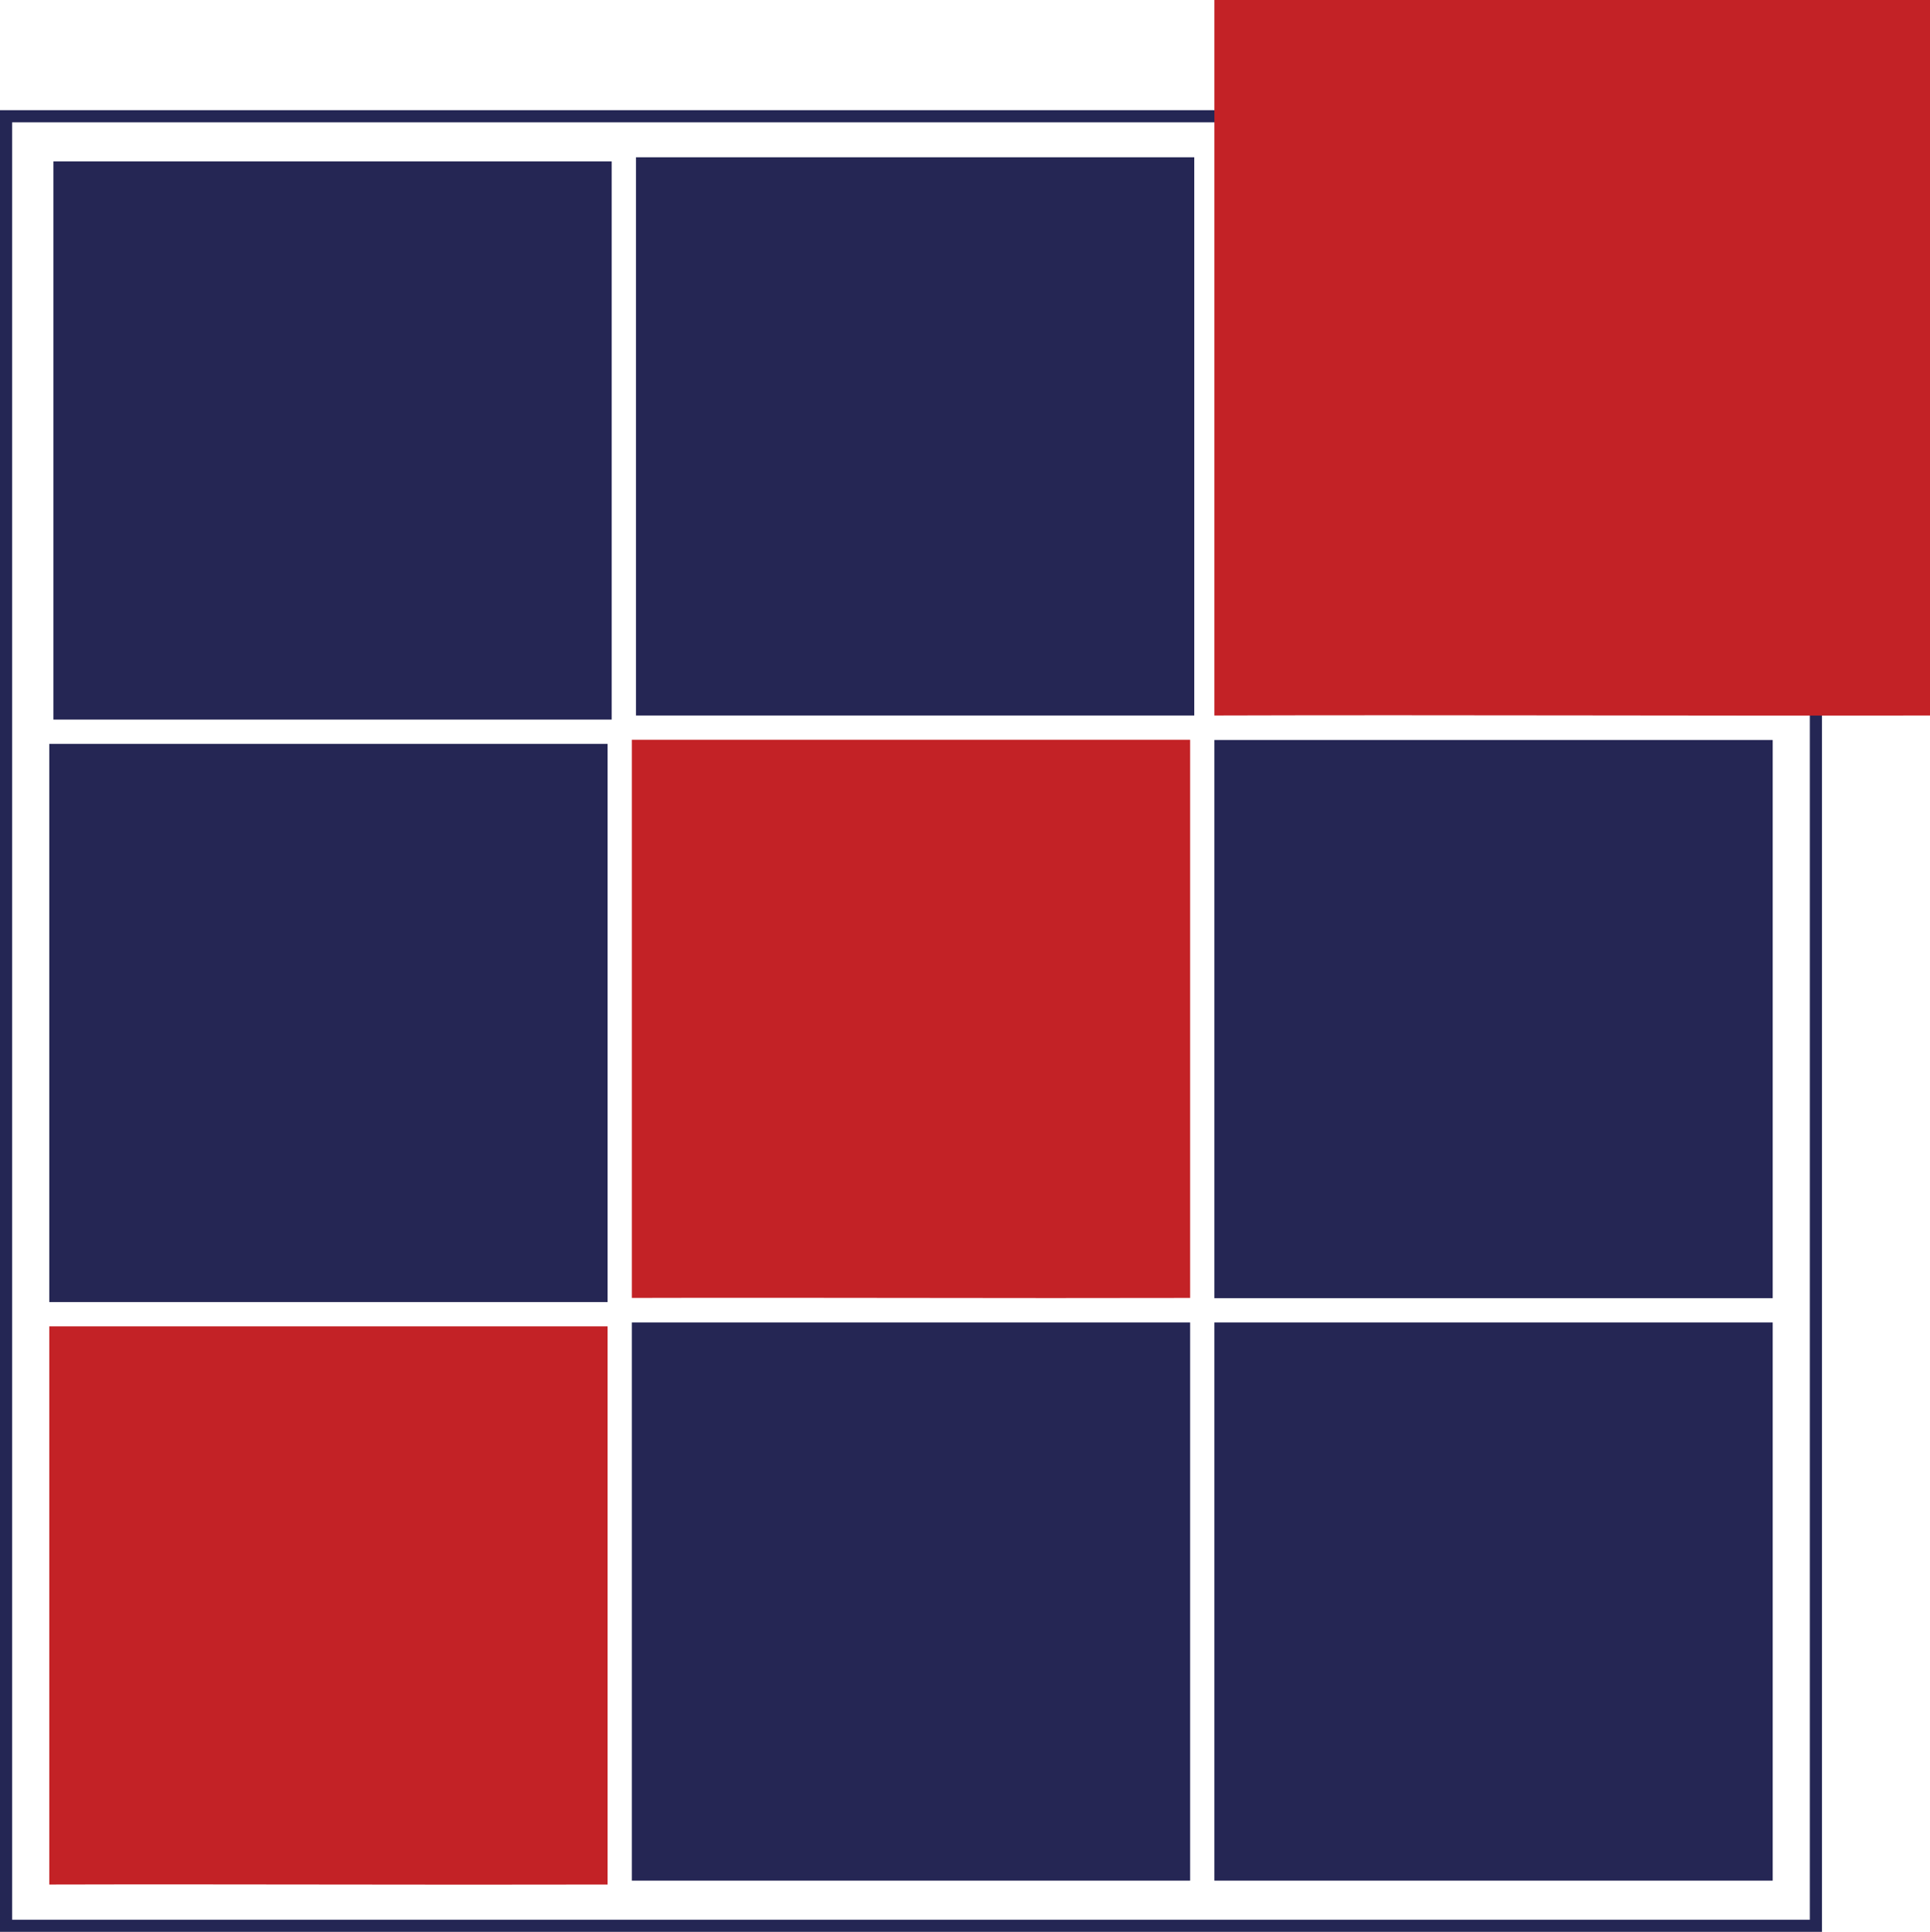 <?xml version="1.0" encoding="UTF-8"?>
<svg id="Layer_2" data-name="Layer 2" xmlns="http://www.w3.org/2000/svg" viewBox="0 0 79.51 79.6">
  <defs>
    <style>
      .cls-1 {
        fill: #252654;
      }

      .cls-2 {
        fill: #c32226;
      }

      .cls-3 {
        fill: none;
        stroke: #242654;
        stroke-miterlimit: 10;
        stroke-width: .5px;
      }
    </style>
  </defs>
  <g id="Layer_1-2" data-name="Layer 1">
    <g>
      <g>
        <rect class="cls-1" x="2.2" y="6.65" width="23" height="23"/>
        <rect class="cls-1" x="26.2" y="6.48" width="23" height="23"/>
        <rect class="cls-1" x="2.03" y="30.65" width="23" height="23"/>
        <path class="cls-2" d="M26.03,52.48v-22h23v23c-7.65.02-15.35-.02-23,0v-1Z"/>
        <path class="cls-2" d="M2.03,76.65v-22h23v23c-7.65.02-15.35-.02-23,0v-1Z"/>
        <rect class="cls-1" x="50.03" y="30.49" width="23" height="23"/>
        <rect class="cls-1" x="50.03" y="54.49" width="23" height="23"/>
        <rect class="cls-1" x="26.03" y="54.49" width="23" height="23"/>
      </g>
      <rect class="cls-3" x=".25" y="4.79" width="74.56" height="74.56"/>
      <path class="cls-2" d="M50.03,28.2V0h29.48v29.48c-9.81.02-19.67-.03-29.48,0v-1.28Z"/>
    </g>
  </g>
</svg>